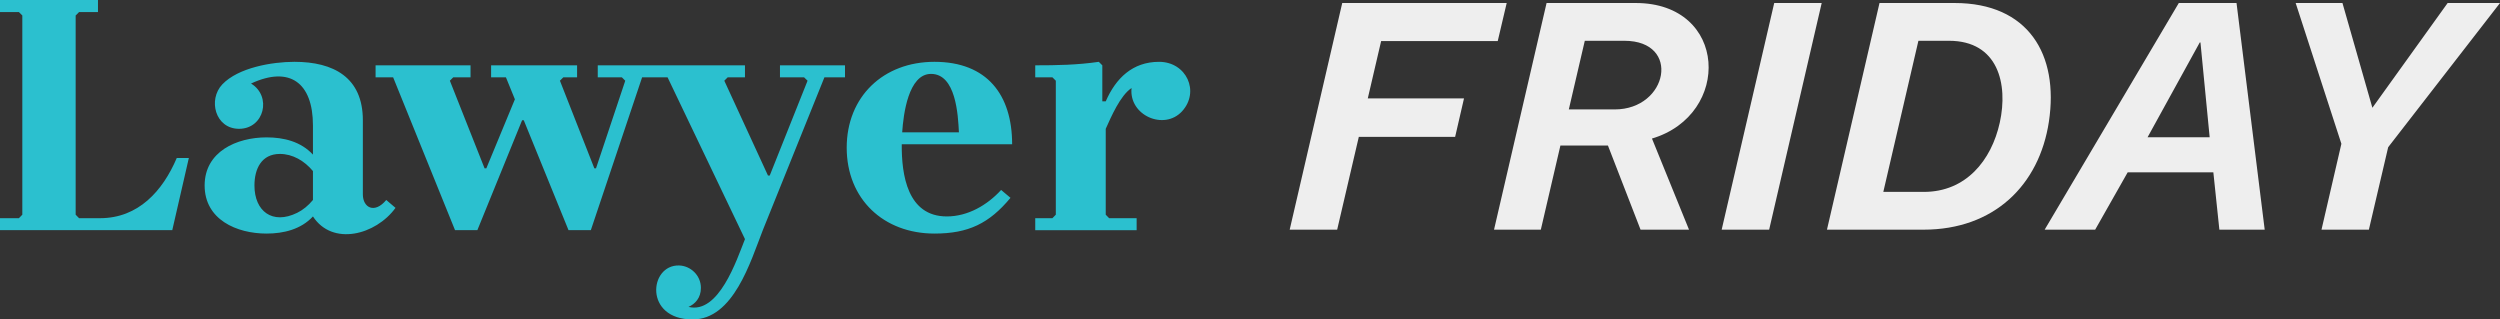<svg xmlns="http://www.w3.org/2000/svg" width="1800" height="230"><rect width="100%" height="100%" fill="#333333" stroke="none"/><path fill="#2bc0cf" d="M127.261 113.773h8.704l-11.933 51.945H0v-8.622h13.618l2.456-2.524V11.146l-2.456-2.453H0V0h70.545v8.693H56.927l-2.457 2.453v143.426l2.457 2.524h15.092c27.606 0 45.138-19.599 55.242-43.323zm98.061 42.061c-8.631 9.317-21.147 12.338-33.413 12.338-21.53 0-44.573-10.068-44.573-34.63 0-24.437 23.137-34.63 44.573-34.63 12.432 0 24.68 2.98 33.413 12.408V90.29c0-30.806-16.819-43.078-44.574-30.144 15.124 9.141 9.543 32.597-8.633 32.597-17.195 0-22.517-21.017-12.003-32.036 11.454-12.005 35.696-16.193 51.873-16.193 28.198 0 49.275 11.231 49.275 42.06v53.417c0 9.519 8.43 14.172 16.847 3.996l6.668 5.678c-14.192 19.551-45.388 27.73-59.453 6.169zm0-11.847v-20.82c-6.128-7.368-14.585-12.338-23.796-12.338-13.195 0-18.32 10.635-18.32 22.713 0 18.532 12.916 28.449 30.744 19.698 4.141-2.033 7.932-5.117 11.372-9.253zm205.066-96.95H536.38v8.623h-12.424l-2.457 2.453 31.447 68.279h1.263l27.236-68.279-2.527-2.453H561.58v-8.623h46.819v8.623h-14.811l-44.362 110.058C540.364 188.335 528.123 230 498.686 230c-35.13 0-31.371-39.406-9.77-38.863 8.201.206 15.736 7.014 15.736 16.151 0 7.127-4.112 11.575-8.943 13.677 21.826 5.365 34.696-33.766 40.671-48.798L480.646 55.66h-18.32l-36.922 110.058H409.33l-32.219-79.144h-1.194l-32.218 79.144h-16.075L283.051 55.66h-12.634v-8.623h68.368v8.623h-12.424l-2.457 2.453 24.989 63.091h1.264l20.566-49.701-6.457-15.843h-10.67v-8.623h61.911v8.623h-9.898l-2.456 2.453 24.778 63.091h1.194l21.058-63.091-2.457-2.453h-17.338v-8.623zm251.324 108.797c15.103 0 29.082-8.112 39.098-19.068l6.738 5.679c-15.369 18.48-30.366 25.727-54.75 25.727-36.58 0-63.175-24.816-63.175-61.829 0-36.65 26.248-61.829 63.175-61.829 37.961 0 55.944 23.829 55.944 59.375h-79.483c-.179 22.044 4.113 51.945 32.453 51.945zm-32.135-60.567h40.839c-.615-12.583-2.154-42.061-20.075-42.061-16.345 0-19.933 29.319-20.764 42.061zm146.551-22.292c7.272-16.689 19.338-28.461 38.395-28.461 19.791 0 29.501 21.497 16.566 35.611-12.908 14.084-38.435 2.963-36.368-16.743-8.129 5.356-14.647 20.629-18.593 29.361v61.829l2.456 2.524h19.795v8.622h-73.001v-8.622h12.354l2.456-2.524V58.113l-2.456-2.453h-12.354v-8.623c15.38 0 30.381-.256 45.766-2.523l2.527 2.523v25.938h2.457z"/><path fill="#eee" d="M1078.369 29.576h-83.952l-9.616 41.289h69.281l-6.388 27.69h-69.351l-15.583 66.806h-34.184L966.41 2.166h118.416l-6.457 27.41zm-2.668 135.785l37.835-163.195h64.156c66.397 0 69.338 80.386 11.727 97.592l26.67 65.603h-34.887l-23.484-60.567h-34.225l-14.099 60.567h-33.693zm53.846-86.575h33.054c38.342 0 48.038-49.421 6.949-49.421h-28.498l-11.505 49.421zm182.075-76.62l-37.835 163.195h-34.184l37.834-163.195h34.185zm3.79 163.195l37.835-163.195h54.048c53.084 0 75.243 37.027 67.903 85.492-6.927 45.737-39.625 77.703-90.224 77.703h-69.562zm40.572-27.199h29.271c30.134 0 48.575-22.553 54.598-49.937 6.099-27.721-1.17-58.86-36.559-58.86h-22.04l-25.27 108.797zm116.17 27.199l96.587-163.195h41.554l20.286 163.195h-32.64l-4.335-41.29h-61.676l-23.415 41.29h-36.361zm118.802-66.526l-6.632-68.278h-.492l-37.59 68.278h44.714zm80.52 66.526l14.32-61.829-32.92-101.366h33.692l21.55 75.429 54.189-75.429h37.694l-80.512 103.819-13.898 59.376h-34.115z"/></svg>